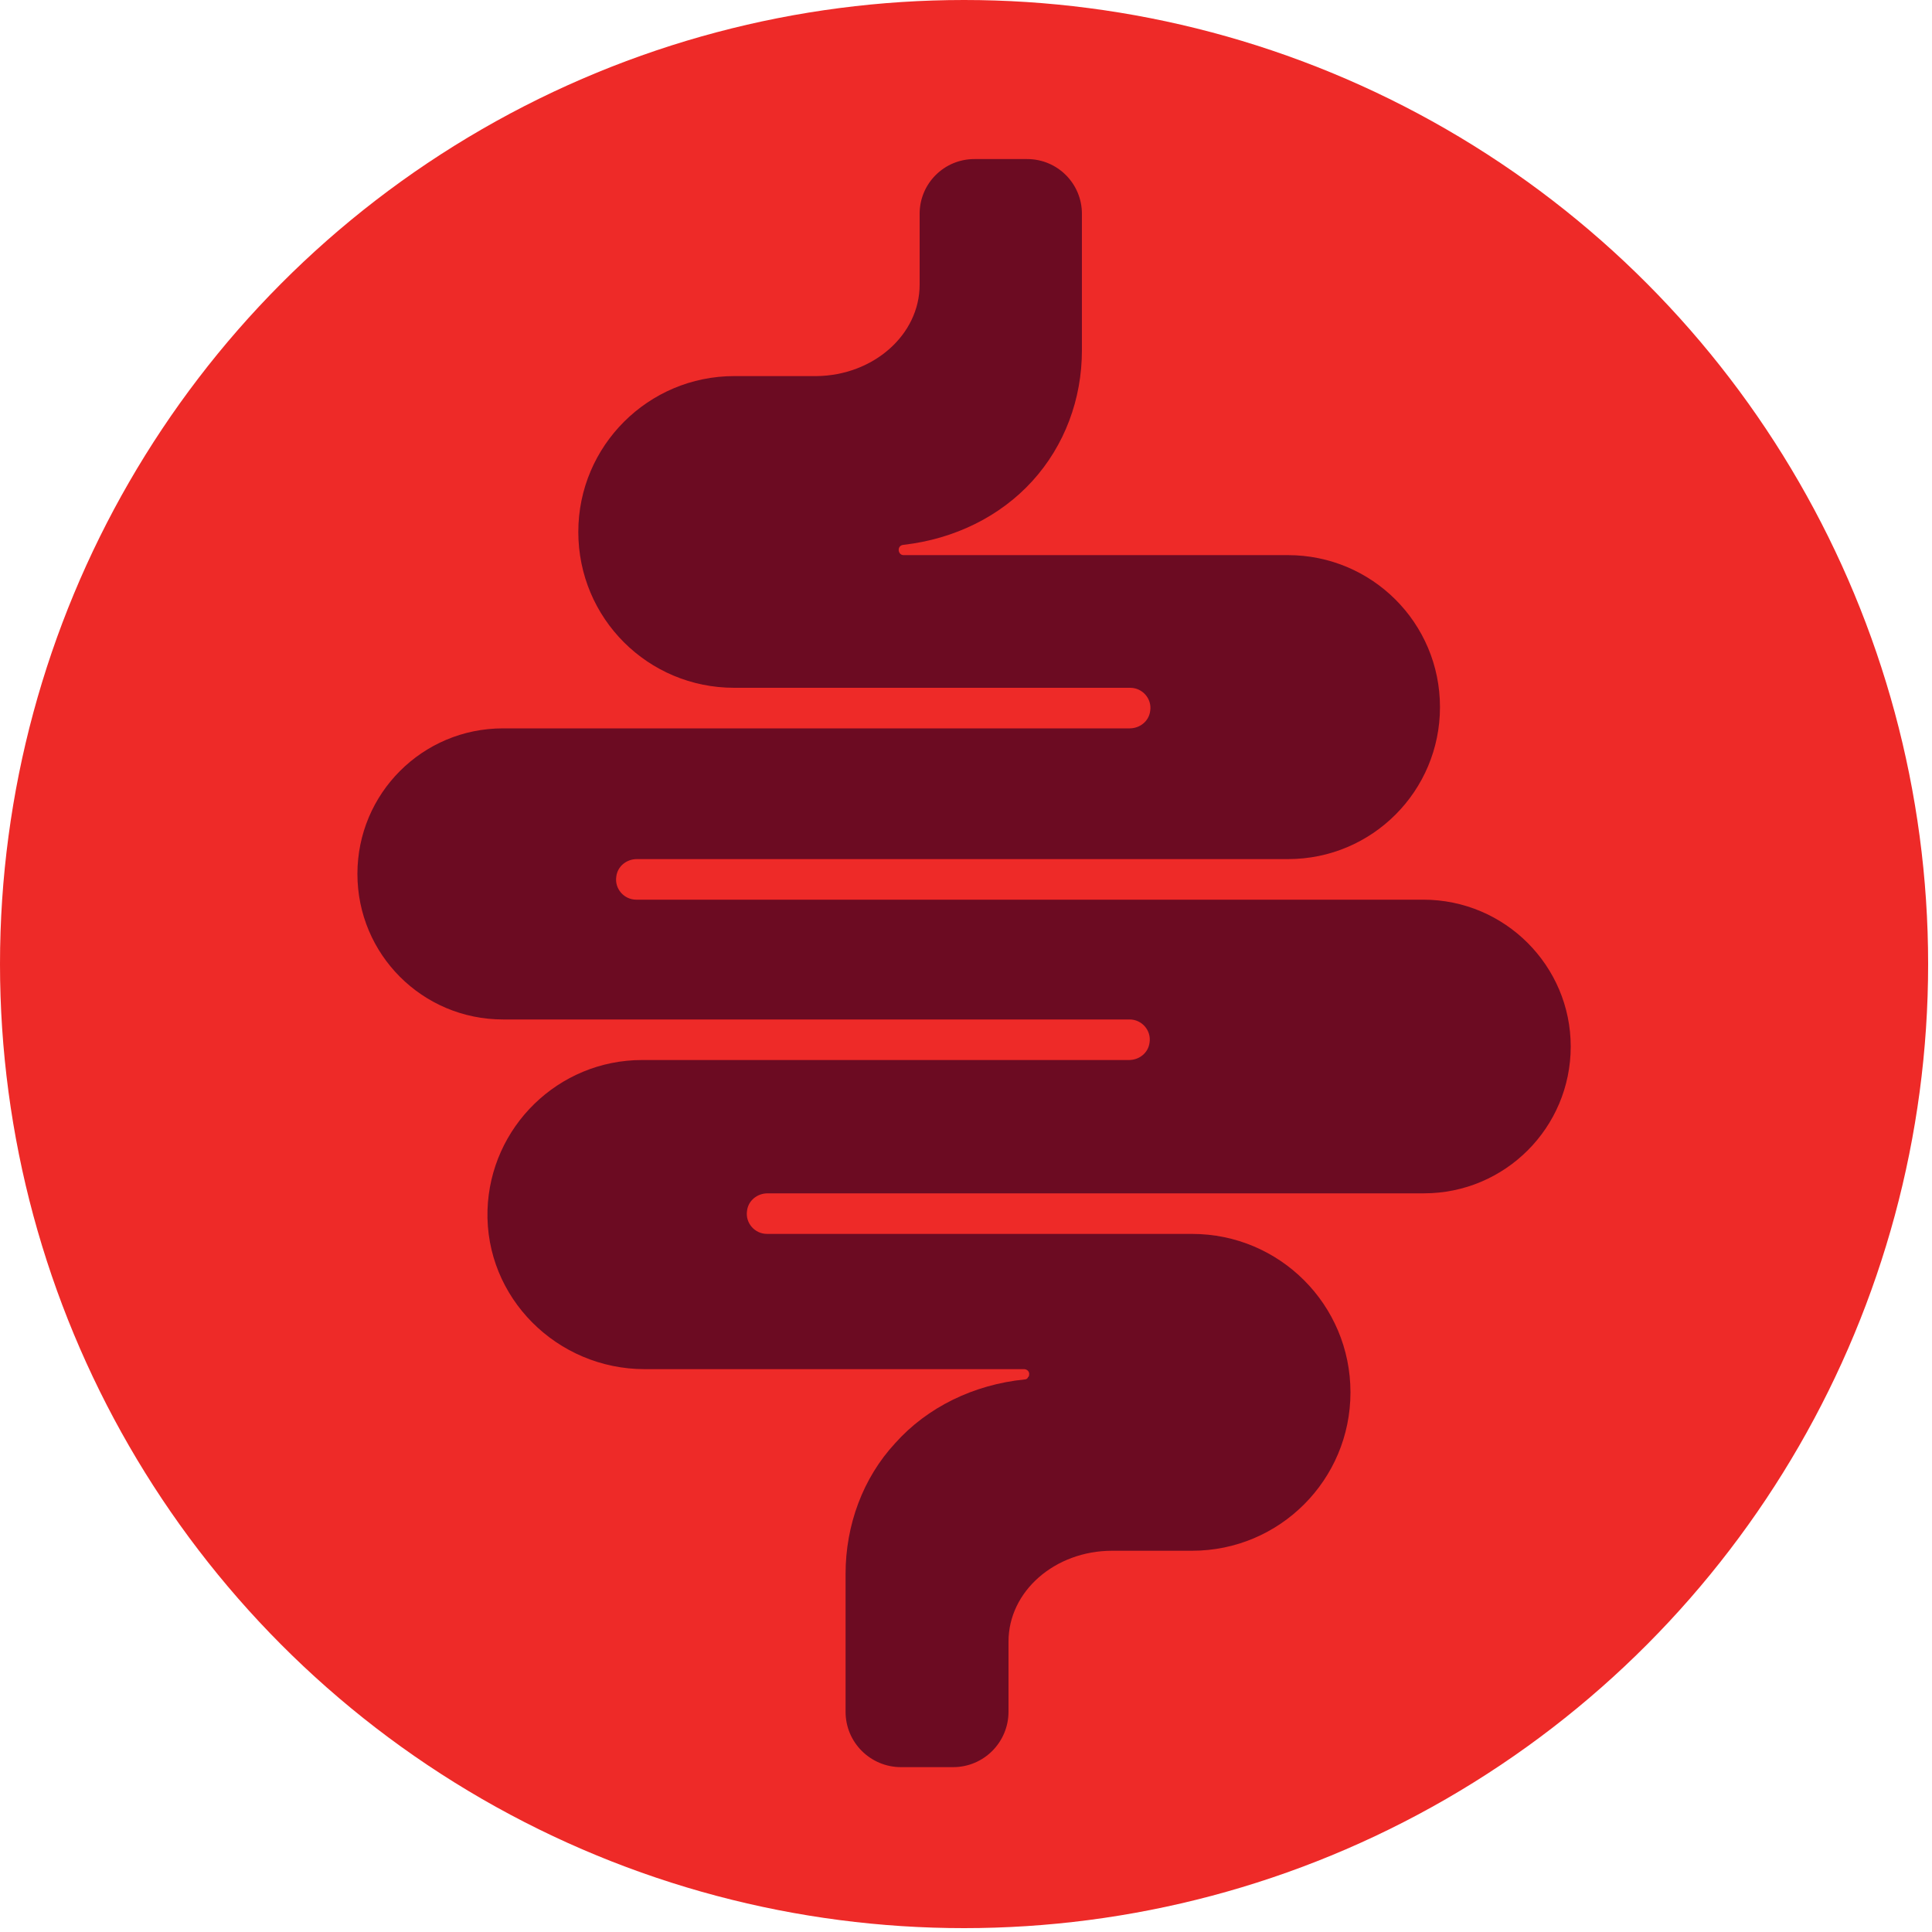 <?xml version="1.0" encoding="utf-8"?>
<!-- Generator: Adobe Illustrator 26.1.0, SVG Export Plug-In . SVG Version: 6.00 Build 0)  -->
<svg version="1.1" id="Layer_1" xmlns="http://www.w3.org/2000/svg" xmlns:xlink="http://www.w3.org/1999/xlink" x="0px" y="0px"
	 viewBox="0 0 300 300" style="enable-background:new 0 0 300 300;" xml:space="preserve">
<style type="text/css">
	.st0{fill:#EE2A28;}
	.st1{fill:#6C0B22;}
</style>
<g>
	<g>
		<circle class="st0" cx="149.7" cy="149.7" r="149.7"/>
	</g>
</g>
<path class="st1" d="M243.9,162.5L243.9,162.5c0,12.6-10.2,22.8-22.8,22.8H119.2c-1.6,0-3,1.1-3.2,2.7c-0.3,1.9,1.2,3.6,3.1,3.6h66
	c13.6,0,24.6,11,24.6,24.6l0,0c0,13.6-11,24.6-24.6,24.6h-12.4c-8.9,0-16.1,6.3-16.1,14.1v10.9c0,4.7-3.8,8.6-8.6,8.6h-8.1
	c-4.7,0-8.6-3.8-8.6-8.6v-21.4c0-7.6,2.7-14.9,7.7-20.3c5-5.6,12.2-9.1,20.1-9.9c0.3,0,0.5-0.2,0.5-0.3c0.1-0.1,0.2-0.2,0.2-0.4
	c0.1-0.5-0.3-0.9-0.8-0.9h-58.9c-13.6,0-24.8-11.1-24.4-24.7c0.4-12.9,11-23.3,24-23.3h75.6c1.6,0,3-1.1,3.2-2.7
	c0.3-1.9-1.2-3.6-3.1-3.6H78.1c-12.5,0-22.6-10.1-22.6-22.6l0,0c0-12.5,10.1-22.6,22.6-22.6h97.3c1.6,0,3-1.1,3.2-2.7
	c0.3-1.9-1.2-3.6-3.1-3.6H114c-13.4,0-24.2-10.8-24.2-24.2l0,0c0-13.4,10.9-24.2,24.2-24.2h12.8c8.8-0.1,16-6.4,16-14.2v-11
	c0-4.7,3.8-8.5,8.5-8.5h8.2c4.7,0,8.5,3.8,8.5,8.5v21.2c0,7.6-2.7,14.8-7.7,20.3c-5,5.5-12.1,9-20,9.9c-1.1,0.1-0.9,1.6,0,1.6h59.7
	c13,0,23.6,10.5,23.6,23.6l0,0c0,13-10.5,23.6-23.6,23.6H98.9c-1.6,0-3,1.1-3.2,2.7c-0.3,1.9,1.2,3.6,3.1,3.6h122.2
	C233.7,139.7,243.9,150,243.9,162.5L243.9,162.5z"/>
</svg>
